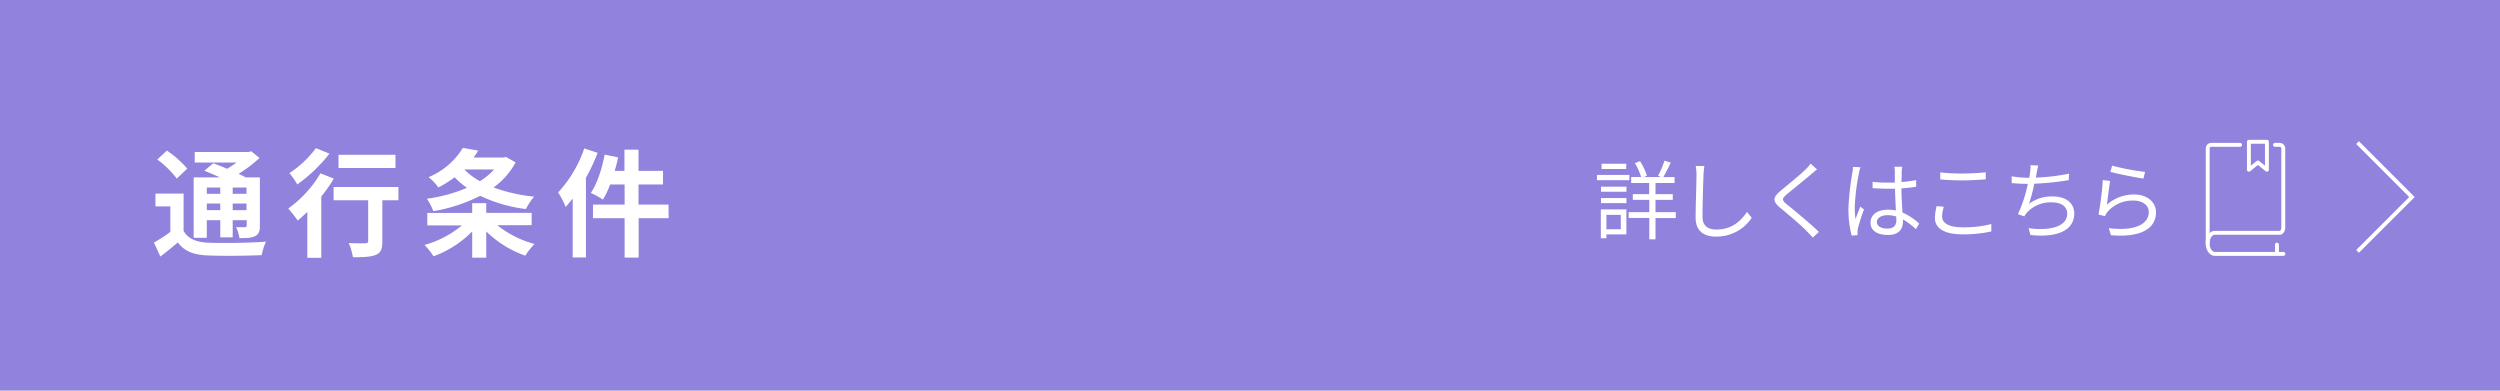 <svg xmlns="http://www.w3.org/2000/svg" viewBox="0 0 640 100"><defs><style>.cls-1{fill:#9082dd;}.cls-2{fill:#fff;}.cls-3,.cls-4{fill:none;stroke:#fff;}.cls-3{stroke-miterlimit:10;}.cls-4{stroke-linecap:round;stroke-linejoin:round;}</style></defs><g id="Layer_2" data-name="Layer 2"><g id="Design"><rect class="cls-1" width="640" height="100"/><path class="cls-2" d="M47,59.13c1.17,2,3.24,2.85,6.3,3,3.57.15,10.68.06,14.79-.27A14.74,14.74,0,0,0,67,65.31c-3.69.18-10.05.24-13.71.09s-6-1-7.77-3.33c-1.38,1.17-2.79,2.34-4.47,3.6L39.41,62.1a41.29,41.29,0,0,0,4.2-2.73V52.83H39.8V49.56H47ZM45.26,45.72a24.35,24.35,0,0,0-5-4.89l2.46-2.28a25.7,25.7,0,0,1,5.22,4.62Zm7.68,15.15H49.58V45.42H56.3c-1.35-.63-2.79-1.23-4-1.71l2.31-1.92c1,.39,2.31.87,3.54,1.41a27.72,27.72,0,0,0,2.4-1.59H49.85v-2.7H63.62l.69-.18,2.13,1.71a34.15,34.15,0,0,1-5.34,4.05c.66.33,1.29.63,1.8.93h3.63V57.78c0,1.44-.27,2.19-1.23,2.67s-2.25.51-4,.51a9.76,9.76,0,0,0-.87-2.79c.93,0,2,0,2.28,0s.45-.15.45-.45V56.37H59.57v4.38H56.39V56.37H52.94Zm0-12.87v1.62h3.45V48Zm3.45,5.79V52.11H52.94v1.68ZM63.11,48H59.57v1.62h3.54Zm0,5.79V52.11H59.57v1.68Z"/><path class="cls-2" d="M85.46,45.72a39.79,39.79,0,0,1-3.21,4.59V66H78.68V54.24c-.84.81-1.65,1.56-2.46,2.22a35.15,35.15,0,0,0-2.43-3.09,29.23,29.23,0,0,0,8.25-9Zm-1.11-6.39a40.28,40.28,0,0,1-8.25,7.89,20.74,20.74,0,0,0-2-2.91,26.69,26.69,0,0,0,6.78-6.39ZM102,51.27H97.88V61.8c0,1.92-.36,2.91-1.68,3.45s-3.18.6-5.85.6a14.78,14.78,0,0,0-1.08-3.63c1.71.09,3.69.09,4.23.06s.75-.12.75-.57V51.27H85.4V47.88H102ZM101.24,43H86.66V39.63h14.58Z"/><path class="cls-2" d="M127.31,57.66a26,26,0,0,0,9.54,4.8,16.88,16.88,0,0,0-2.37,3,27.21,27.21,0,0,1-10-6.21v6.72h-3.6V59.25a26.72,26.72,0,0,1-9.9,6.36,17.9,17.9,0,0,0-2.31-2.91,25.22,25.22,0,0,0,9.57-5h-8.85V54.51h11.49V52h3.6v2.49H136.1v3.15ZM132,41.58A19.23,19.23,0,0,1,126.35,48a42.94,42.94,0,0,0,10.38,2.34,16.66,16.66,0,0,0-2.1,3.18,38.2,38.2,0,0,1-11.7-3.39,42,42,0,0,1-12,3.93,14.51,14.51,0,0,0-1.65-3.18,40.4,40.4,0,0,0,10.26-2.79,22.65,22.65,0,0,1-3.15-2.7A30.64,30.64,0,0,1,112.22,48a11.7,11.7,0,0,0-2.52-2.64,18.66,18.66,0,0,0,8.79-7.5l3.93.69c-.36.6-.75,1.2-1.17,1.77h7.65l.63-.15Zm-13.14,1.8a17.75,17.75,0,0,0,4,3,16.31,16.31,0,0,0,3.63-3Z"/><path class="cls-2" d="M153,39.12A50.82,50.82,0,0,1,150,45.51v20.4h-3.39V50.82c-.6.75-1.2,1.5-1.8,2.16a24.38,24.38,0,0,0-1.92-3.72A31.77,31.77,0,0,0,149.57,38Zm18.18,16.74h-7.68V65.94h-3.6V55.86h-8.1V52.38h8.1V47.22H156.2a21.17,21.17,0,0,1-1.86,3.87,23.06,23.06,0,0,0-3.09-1.71c1.62-2.34,2.85-6.15,3.54-9.81l3.45.72c-.24,1.17-.54,2.31-.87,3.45h2.49V38.31h3.6v5.43h6.27v3.48h-6.27v5.16h7.68Z"/><path class="cls-2" d="M417.12,46.13h-8.3V44.79h8.3ZM416.35,60h-5.11v1h-1.43V53.61h6.54Zm-6.49-12.21h6.51v1.3h-6.51Zm0,2.91h6.51V52h-6.51Zm6.44-7.44H410V41.91h6.33ZM411.24,55v3.69h3.68V55Zm17.76.83h-5.19v5.44h-1.59V55.79h-5.28V54.3h5.28V51.17H418V49.7h4.18V46.84h-4.6V45.32h2.54a15.86,15.86,0,0,0-1.59-3.57l1.32-.48A14.84,14.84,0,0,1,421.61,45l-.79.33h4.42l-.79-.31a26.8,26.8,0,0,0,1.67-3.89l1.6.5c-.61,1.26-1.32,2.71-1.91,3.7h2.88v1.52h-4.88V49.7h4.42v1.47h-4.42V54.3H429Z"/><path class="cls-2" d="M436.32,42.48c-.11.7-.17,1.47-.22,2.18-.08,2.46-.26,7.61-.26,10.87,0,2.4,1.54,3.23,3.56,3.23,4,0,6.28-2.24,7.84-4.51l1.21,1.52a10.86,10.86,0,0,1-9.09,4.8c-3.12,0-5.28-1.32-5.28-4.87,0-3.23.22-8.73.22-11a11.37,11.37,0,0,0-.2-2.2Z"/><path class="cls-2" d="M465.17,43.38c-.49.35-1.15.93-1.5,1.23-1.52,1.3-4.64,3.81-6.25,5.13-1.32,1.15-1.32,1.48.09,2.64,2,1.59,6,4.93,8.14,7l-1.58,1.43c-.44-.53-1-1.08-1.5-1.58-1.19-1.28-4.82-4.38-6.86-6.05s-1.83-2.71.15-4.36c1.63-1.38,4.93-4,6.4-5.48a9.85,9.85,0,0,0,1.26-1.45Z"/><path class="cls-2" d="M476.28,42.81a9.89,9.89,0,0,0-.38,1.47,53.63,53.63,0,0,0-1.08,8.78,19.68,19.68,0,0,0,.2,3c.35-1,.86-2.28,1.23-3.16l.93.72a47.05,47.05,0,0,0-1.54,4.82,3.66,3.66,0,0,0-.11,1c0,.22,0,.53.06.75l-1.56.13a26.36,26.36,0,0,1-.83-6.91,66.81,66.81,0,0,1,1-9.15,10.68,10.68,0,0,0,.15-1.54Zm14.17,15.86a16.46,16.46,0,0,0-3.28-2.48v.39c0,1.81-.84,3.57-3.79,3.57s-4.53-1.21-4.53-3.15,1.63-3.32,4.49-3.32a9.74,9.74,0,0,1,2,.2c-.06-1.67-.19-3.76-.22-5.57-.7,0-1.38,0-2.09,0-1.23,0-2.37-.07-3.65-.14V46.55a34.56,34.56,0,0,0,3.7.2c.68,0,1.36,0,2,0V44a8.3,8.3,0,0,0-.11-1.32h2c-.07.42-.11.86-.14,1.3,0,.59,0,1.6-.06,2.61a26.9,26.9,0,0,0,3.76-.5v1.72c-1.19.19-2.46.33-3.76.41,0,2.18.17,4.36.26,6.19a14.75,14.75,0,0,1,4.29,2.83Zm-5-3.23a6.84,6.84,0,0,0-2.22-.35c-1.63,0-2.75.72-2.75,1.74s1.05,1.69,2.62,1.69c1.84,0,2.37-.9,2.37-2.35C485.45,56,485.45,55.7,485.43,55.44Z"/><path class="cls-2" d="M497.62,52.93a8.38,8.38,0,0,0-.44,2.49c0,1.63,1.67,2.77,5.15,2.77a28.08,28.08,0,0,0,7.45-.84l0,1.9a32.68,32.68,0,0,1-7.44.74c-4.42,0-7-1.45-7-4.18a13.64,13.64,0,0,1,.44-3.05Zm-.91-8.8a48.28,48.28,0,0,0,5.77.29c2.09,0,4.31-.16,5.87-.31v1.8c-1.47.11-3.87.27-5.87.27-2.18,0-4-.09-5.77-.25Z"/><path class="cls-2" d="M529.61,46.11a70.49,70.49,0,0,1-8.83.92,43.62,43.62,0,0,1-1.36,5.15,9.7,9.7,0,0,1,6.09-1.89c3.48,0,5.5,1.78,5.5,4.34,0,4.53-4.62,6.25-11.22,5.52l-.48-1.74c5,.7,9.9-.18,9.9-3.74,0-1.63-1.32-2.86-3.87-2.86a8.18,8.18,0,0,0-6.43,2.6,4.71,4.71,0,0,0-.68,1l-1.63-.6a35.81,35.81,0,0,0,2.53-7.74h0c-1.47,0-2.88-.09-4.14-.2l0-1.74a26.85,26.85,0,0,0,4.14.38h.35c.11-.58.18-1.06.22-1.43a8.91,8.91,0,0,0,.11-1.81l2,.11c-.16.57-.29,1.26-.4,1.83-.06.33-.13.77-.24,1.25a51.83,51.83,0,0,0,8.49-1Z"/><path class="cls-2" d="M539.37,52.4a10.34,10.34,0,0,1,7-2.61c3.35,0,5.57,2,5.57,4.55,0,3.92-3.45,6.56-11.55,5.87l-.53-1.8c6.87.84,10.23-1.14,10.23-4.11,0-1.74-1.6-2.95-3.83-2.95a8.45,8.45,0,0,0-6.73,2.88,4.33,4.33,0,0,0-.66,1.1l-1.65-.4a76.5,76.5,0,0,0,1.1-8.84l1.87.24C539.94,47.83,539.57,51,539.37,52.4Zm1.34-10A58.19,58.19,0,0,0,549.14,44l-.42,1.72c-2.06-.29-6.8-1.26-8.47-1.72Z"/><polyline class="cls-3" points="603.53 36.51 617.46 50.44 603.53 64.36"/><path class="cls-4" d="M565.17,62.3V38a.93.93,0,0,1,.93-.92h7.36"/><path class="cls-4" d="M584.54,65H567c-1,0-1.85-1.21-1.85-2.7h0c0-1.49.83-2.7,1.85-2.7h16.6c.51,0,.92-.6.92-1.35V38a.92.92,0,0,0-.92-.92h-1.19"/><polygon class="cls-4" points="580.33 43.45 578.02 41.6 575.72 43.45 575.72 36.29 580.33 36.29 580.33 43.45"/><line class="cls-4" x1="582.9" y1="64.63" x2="582.9" y2="62.62"/></g></g></svg>